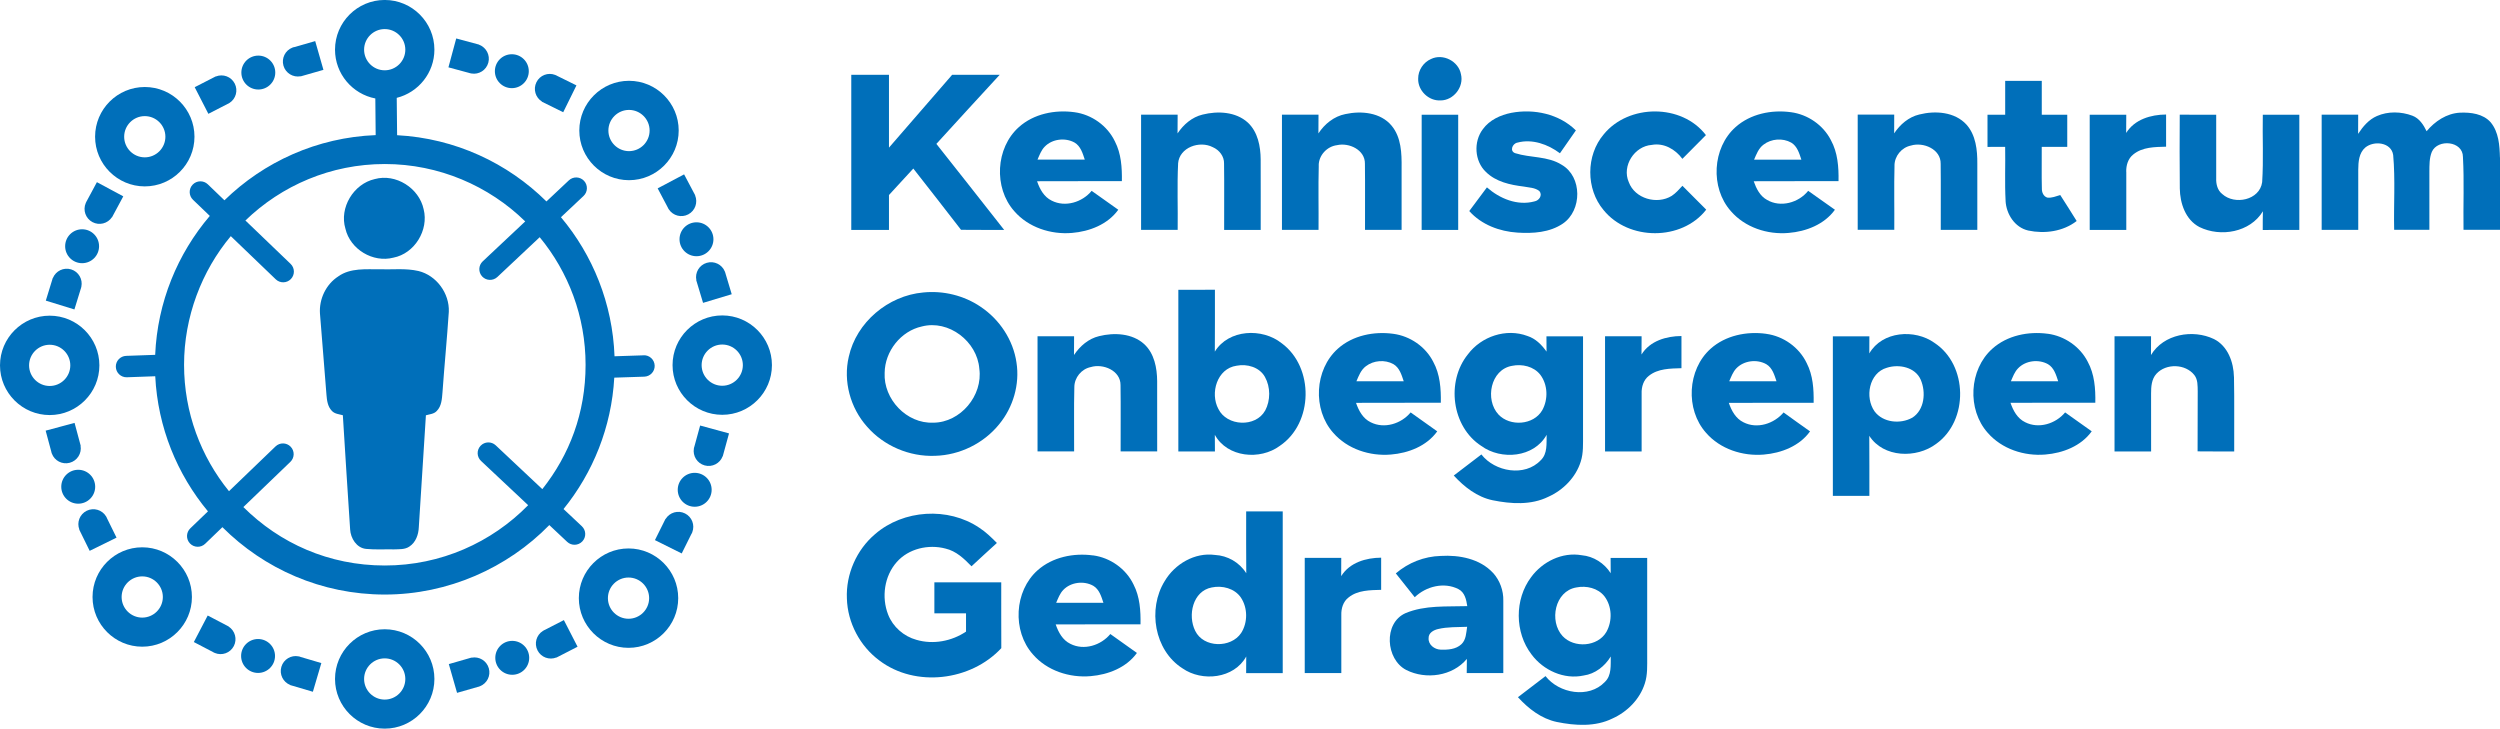 <?xml version="1.0" encoding="UTF-8"?>
<svg xmlns="http://www.w3.org/2000/svg" id="Laag_1" data-name="Laag 1" viewBox="0 0 785.85 229.04" width="785.85" height="229.04" x="0" y="0">
  <defs>
    <style>
      .cls-1 {
        fill: #006fba;
      }
    </style>
  </defs>
  <g>
    <path class="cls-1" d="M279.43,61.31c2.57-2.77,5.11-5.55,7.66-8.33,5.01,6.41,10.04,12.81,15,19.26,4.52.05,9.04.02,13.56.03-7.11-9.01-14.16-18.06-21.31-27.04,6.58-7.29,13.29-14.47,19.91-21.72-4.98,0-9.97,0-14.95,0-6.63,7.62-13.22,15.29-19.86,22.9-.01-7.63,0-15.26,0-22.89h-11.85c0,16.25,0,32.5,0,48.75,3.95,0,7.9.01,11.85,0,0-3.65-.01-7.3,0-10.95Z"/>
    <path class="cls-1" d="M314.74,183.04h-21.03c0,3.25,0,6.5,0,9.75h9.95c0,1.91,0,3.83,0,5.75-4.52,3.03-10.31,4.13-15.57,2.59-3.99-1.09-7.42-4.08-8.92-7.95-2.12-5.43-1.21-12.1,2.71-16.5,3.72-4.24,9.98-5.66,15.33-4.24,3.33.77,5.87,3.19,8.17,5.57,2.63-2.47,5.32-4.89,7.98-7.33-1.73-1.75-3.5-3.48-5.57-4.81-9.77-6.57-23.81-5.69-32.71,2.02-5.83,4.93-9.21,12.61-8.87,20.25.21,7.6,4.1,14.96,10.21,19.48,11.33,8.59,28.78,6.42,38.33-3.88-.04-6.9-.01-13.8-.02-20.7Z"/>
    <path class="cls-1" d="M336.97,73.22c5.51-.46,11.22-2.66,14.55-7.29-2.78-2-5.58-3.96-8.37-5.94-2.94,3.58-8.29,5.25-12.54,3.09-2.45-1.17-3.78-3.65-4.62-6.11,8.89-.05,17.77,0,26.66-.03.07-4.23-.2-8.64-2.18-12.47-2.36-4.96-7.32-8.48-12.74-9.2-6.09-.84-12.77.49-17.44,4.67-7.35,6.54-7.99,19.08-1.48,26.42,4.43,5.13,11.51,7.43,18.16,6.86ZM328.38,46.12c2.35-2.46,6.45-2.94,9.39-1.31,1.92,1.13,2.57,3.39,3.22,5.37-4.95.03-9.91.03-14.86,0,.62-1.41,1.15-2.94,2.25-4.06Z"/>
    <path class="cls-1" d="M452.85,31.57c4.08-.03,7.38-4.26,6.39-8.23-.74-4.09-5.66-6.63-9.42-4.79-2.4,1.04-4.06,3.56-4.03,6.18-.13,3.74,3.32,7.08,7.06,6.83Z"/>
    <path class="cls-1" d="M595.51,52.02c.03-2.97,2.24-5.66,5.15-6.26,3.9-1.2,9.46,1.11,9.37,5.73.09,6.93,0,13.85.03,20.77,3.83.01,7.66,0,11.49,0,0-6.95,0-13.89,0-20.83.03-4.26-.45-8.95-3.42-12.27-3.68-4.03-9.82-4.43-14.82-3.17-3.34.79-6.04,3.13-7.9,5.93.03-1.96.03-3.93.02-5.89-3.83,0-7.66,0-11.48,0,0,12.07,0,24.14,0,36.2,3.83,0,7.66,0,11.5,0,.06-6.75-.11-13.5.07-20.25Z"/>
    <path class="cls-1" d="M536.34,65.91c-2.49-2.51-5.01-5-7.49-7.51-1.05,1.13-2.06,2.32-3.36,3.17-4.6,2.84-11.59.9-13.5-4.32-2.25-5.08,1.77-11.32,7.23-11.7,3.82-.71,7.4,1.38,9.62,4.38,2.45-2.51,4.91-4.99,7.4-7.46-7.57-9.93-24.3-9.82-32.11-.26-5.63,6.61-5.66,17.19-.06,23.83,7.81,9.66,24.58,9.75,32.26-.13Z"/>
    <path class="cls-1" d="M482.33,63.31c-5.34,1.46-10.94-.89-14.93-4.41-1.85,2.49-3.71,4.96-5.55,7.44,3.82,4.3,9.52,6.42,15.16,6.78,4.86.31,10.13-.02,14.28-2.85,6.05-4.13,6.12-14.75-.4-18.48-4.38-2.77-9.81-2.12-14.57-3.63-1.89-.61-.93-3.04.66-3.33,4.67-1.26,9.62.54,13.37,3.35,1.65-2.41,3.34-4.79,5.01-7.19-5.24-5.18-13.18-6.87-20.29-5.52-3.42.67-6.86,2.25-8.95,5.14-2.98,3.91-2.64,10.05.97,13.45,3.14,3.1,7.62,4.06,11.85,4.58,1.66.34,3.59.3,4.96,1.44,1.07,1.3-.13,3-1.58,3.23Z"/>
    <path class="cls-1" d="M630.43,63.11c.21,4.17,2.88,8.39,7.14,9.36,5.16,1.09,10.96.31,15.21-3-1.69-2.74-3.43-5.45-5.16-8.16-1.33.38-2.68.99-4.09.8-1.2-.4-1.72-1.66-1.69-2.83-.12-4.37,0-8.74-.04-13.12,2.67,0,5.34,0,8.02,0-.01-3.36,0-6.73,0-10.09h-8.01c-.01-3.55,0-7.11,0-10.66-3.83,0-7.67-.01-11.5.01,0,3.55,0,7.1,0,10.65-1.86,0-3.71,0-5.56,0-.01,3.37-.01,6.74,0,10.11,1.85,0,3.7,0,5.55-.02.11,5.66-.17,11.32.14,16.97Z"/>
    <path class="cls-1" d="M668.36,54.02c-.06-2.03.57-4.19,2.23-5.48,2.87-2.35,6.78-2.33,10.3-2.43,0-3.37,0-6.74,0-10.11-4.77.02-9.89,1.53-12.55,5.79.03-1.91.03-3.82.03-5.73-3.83,0-7.66,0-11.49,0,0,12.07,0,24.14,0,36.21h11.5c.01-6.08-.03-12.17,0-18.25Z"/>
    <path class="cls-1" d="M446.89,72.27h11.48c0-12.07,0-24.14,0-36.2-3.83-.01-7.66,0-11.48-.01-.03,12.07,0,24.15-.01,36.22Z"/>
    <path class="cls-1" d="M414.52,52.01c.01-3.21,2.62-5.99,5.77-6.38,3.78-.87,8.85,1.49,8.76,5.85.09,6.92,0,13.85.03,20.77,3.83.02,7.66.01,11.5.01,0-6.52-.01-13.03,0-19.54.05-4.53-.1-9.54-3.13-13.2-3.46-4.19-9.56-4.75-14.54-3.66-3.56.7-6.52,3.09-8.48,6.08.03-1.97.03-3.93.03-5.89-3.83,0-7.66,0-11.49,0,0,12.07,0,24.14,0,36.21h11.5c.06-6.75-.11-13.52.07-20.26Z"/>
    <path class="cls-1" d="M370.32,51.39c.4-5.08,6.77-7.27,10.9-5.13,2.04.88,3.63,2.88,3.55,5.18.1,6.94,0,13.89.03,20.83,3.83.01,7.66,0,11.49,0-.01-7.38.03-14.77-.01-22.15-.03-4.13-.89-8.66-4.04-11.59-3.78-3.45-9.49-3.7-14.23-2.51-3.32.8-6,3.13-7.86,5.92.03-1.97.03-3.93.03-5.89-3.83,0-7.66,0-11.49,0,0,12.07,0,24.13,0,36.2,3.83,0,7.66,0,11.5,0,.1-6.96-.2-13.93.14-20.88Z"/>
    <path class="cls-1" d="M363.75,141.93c-.01-7.38.02-14.75-.01-22.13-.03-4.15-.89-8.7-4.07-11.63-3.78-3.42-9.44-3.68-14.17-2.51-3.33.79-6.03,3.13-7.9,5.93.03-1.96.03-3.93.03-5.89-3.83,0-7.66,0-11.49,0,0,12.07,0,24.13,0,36.2,3.83,0,7.66,0,11.5,0,.05-6.74-.11-13.48.07-20.22.01-2.98,2.23-5.7,5.16-6.29,3.88-1.18,9.39,1.08,9.36,5.66.1,6.95.01,13.9.03,20.85,3.83.01,7.66,0,11.5,0Z"/>
    <path class="cls-1" d="M308.25,96.43c-5.24-3.56-11.76-5.14-18.06-4.49-11,.98-21.01,9.36-23.39,20.22-1.8,7.68.49,16.06,5.72,21.92,5.28,6.09,13.39,9.54,21.44,9.2,7.71-.21,15.26-3.9,20.11-9.91,4.41-5.34,6.52-12.55,5.45-19.41-1.03-7.1-5.33-13.57-11.28-17.53ZM293.37,132.86c-8.37.38-15.7-7.39-15.29-15.66.07-6.76,5.06-13.13,11.7-14.58,8.45-2.2,17.41,4.72,18.06,13.29,1.16,8.42-5.9,16.91-14.47,16.96Z"/>
    <path class="cls-1" d="M391.74,180.18c-2.12-3.4-5.86-5.54-9.85-5.74-6.34-.86-12.62,2.86-15.79,8.24-5.39,8.73-3.28,21.75,5.59,27.4,6.19,4.33,16.22,3.25,20.05-3.72-.03,1.74-.03,3.48-.03,5.23,3.83,0,7.66,0,11.5,0,0-16.94,0-33.89,0-50.83h-11.49c.01,6.48-.04,12.96.03,19.43ZM390.15,198.97c-3.22,4.83-11.85,4.71-14.45-.67-2.42-4.84-.79-12.51,5.2-13.64,3.29-.7,7.17.27,9.15,3.16,2.18,3.25,2.21,7.85.1,11.15Z"/>
    <path class="cls-1" d="M608.09,107.78c-6.2-4.44-16.46-3.7-20.49,3.32.02-1.8.02-3.59.02-5.38-3.83.01-7.66,0-11.48,0,0,16.71-.01,33.43,0,50.15,3.82,0,7.65,0,11.48,0-.02-6.3.03-12.58-.03-18.88,4.43,6.92,14.85,7.18,21.03,2.53,10.24-7.29,10.01-24.82-.53-31.73ZM601.1,131.3c-3.72,2.09-9.2,1.58-11.85-1.99-3.11-4.41-1.76-12.1,3.87-13.71,3.8-1.22,8.9-.21,10.64,3.76,1.69,3.92,1.22,9.49-2.66,11.95Z"/>
    <path class="cls-1" d="M555.19,104.93c-6.11-.85-12.79.5-17.47,4.69-7.33,6.55-7.98,19.08-1.46,26.41,4.43,5.13,11.52,7.43,18.17,6.86,5.51-.46,11.22-2.66,14.54-7.29-2.77-1.99-5.58-3.93-8.32-5.95-2.99,3.55-8.31,5.29-12.59,3.1-2.45-1.17-3.78-3.65-4.62-6.11,8.89-.05,17.77,0,26.66-.03.07-4.23-.2-8.63-2.17-12.45-2.36-4.97-7.32-8.5-12.74-9.22ZM543.57,119.84c.62-1.41,1.15-2.92,2.23-4.05,2.36-2.47,6.48-2.97,9.43-1.3,1.9,1.13,2.54,3.39,3.19,5.35-4.95.03-9.91.03-14.86,0Z"/>
    <path class="cls-1" d="M643.69,104.92c-6.08-.83-12.74.51-17.4,4.68-7.37,6.55-8.01,19.13-1.46,26.46,4.43,5.09,11.46,7.38,18.09,6.82,5.52-.45,11.26-2.66,14.59-7.3-2.78-1.99-5.58-3.96-8.36-5.94-2.96,3.57-8.3,5.26-12.56,3.08-2.45-1.17-3.77-3.65-4.61-6.1,8.89-.05,17.77,0,26.66-.03.09-4.39-.24-8.98-2.4-12.91-2.43-4.75-7.29-8.07-12.55-8.77ZM632.11,119.84c.62-1.42,1.15-2.95,2.27-4.08,2.36-2.45,6.45-2.92,9.39-1.28,1.91,1.13,2.55,3.39,3.2,5.36-4.95.03-9.91.03-14.86,0Z"/>
    <path class="cls-1" d="M568.38,59.99c-2.99,3.74-8.69,5.35-12.94,2.84-2.23-1.22-3.37-3.57-4.18-5.86,8.89-.05,17.77,0,26.66-.03.09-4.4-.24-8.99-2.41-12.92-2.43-4.74-7.27-8.05-12.53-8.75-6.08-.84-12.73.5-17.4,4.66-7.37,6.54-8.02,19.1-1.49,26.45,4.43,5.12,11.48,7.42,18.12,6.84,5.52-.45,11.24-2.66,14.58-7.29-2.79-1.99-5.59-3.98-8.4-5.94ZM554.34,45.47c2.42-1.87,6.02-2.15,8.7-.65,1.91,1.13,2.55,3.39,3.2,5.36-4.95.03-9.91.03-14.86,0,.73-1.7,1.41-3.55,2.96-4.71Z"/>
    <path class="cls-1" d="M785.83,49.53c-.1-3.82-.37-8.01-2.91-11.08-2.38-2.7-6.28-3.18-9.67-3.03-4.18.23-7.85,2.69-10.47,5.83-.98-2.01-2.28-4.06-4.47-4.88-3.54-1.33-7.66-1.43-11.14.1-2.58,1.11-4.42,3.32-5.92,5.61.03-2.01.03-4.02.02-6.03-3.83,0-7.66,0-11.48,0,0,12.07,0,24.13,0,36.2,3.83,0,7.66,0,11.5,0,0-6.3,0-12.59,0-18.89.02-2.44.21-5.29,2.22-6.99,2.7-2.24,8.17-1.67,8.76,2.36.7,7.8.13,15.68.31,23.5,3.68,0,7.38,0,11.07,0,0-6.07,0-12.14,0-18.21.02-2.11-.04-4.3.77-6.28,1.84-4.17,9.79-3.46,9.78,1.61.42,7.61.06,15.25.18,22.88h11.48c-.01-7.58.03-15.16-.01-22.74Z"/>
    <path class="cls-1" d="M702.22,118.48c-.1-4.62-1.92-9.71-6.28-11.9-6.62-3.17-15.85-1.59-19.8,5.02.03-1.97.03-3.93.02-5.89-3.83,0-7.66,0-11.48,0,0,12.07,0,24.13,0,36.2,3.83,0,7.66,0,11.5,0,0-6.08,0-12.16-.01-18.24,0-2.14.15-4.49,1.66-6.16,3.05-3.35,9.14-3.18,11.95.4,1.11,1.43,1.01,3.35,1.05,5.07-.05,6.3.01,12.6-.04,18.9,3.83.05,7.67.02,11.51.03-.05-7.82.09-15.64-.07-23.45Z"/>
    <path class="cls-1" d="M343.56,174.59c-6.07-.83-12.71.51-17.38,4.65-7.39,6.54-8.04,19.13-1.49,26.47,4.43,5.12,11.5,7.41,18.15,6.83,5.51-.46,11.21-2.67,14.54-7.29-2.78-2-5.59-3.95-8.36-5.95-2.95,3.57-8.29,5.27-12.55,3.09-2.45-1.17-3.78-3.65-4.62-6.11,8.89-.05,17.77,0,26.66-.03.08-4.24-.2-8.67-2.19-12.51-2.36-4.95-7.34-8.46-12.76-9.17ZM331.99,189.5c.62-1.42,1.15-2.94,2.26-4.08,2.36-2.45,6.47-2.94,9.41-1.28,1.9,1.13,2.54,3.39,3.19,5.35-4.95.03-9.91.03-14.86,0Z"/>
    <path class="cls-1" d="M722.77,36.06h-11.48c-.14,7.06.25,14.14-.2,21.19-.77,5.68-8.66,7.29-12.55,3.74-1.51-1.17-1.97-3.14-1.9-4.95,0-6.66,0-13.31,0-19.97-3.82,0-7.64.01-11.46-.02-.03,7.73-.08,15.46.02,23.2.06,4.65,1.79,9.84,6.17,12.12,6.65,3.27,15.95,1.67,19.95-4.96-.05,1.96-.05,3.92-.05,5.88,3.83,0,7.66.01,11.5-.02-.03-12.06,0-24.13,0-36.19Z"/>
    <path class="cls-1" d="M451.78,135.59c-2.78-2-5.59-3.96-8.36-5.95-2.94,3.57-8.29,5.26-12.55,3.1-2.45-1.17-3.78-3.66-4.62-6.11,8.89-.05,17.77,0,26.66-.03.08-4.39-.24-8.97-2.4-12.9-2.42-4.75-7.27-8.07-12.53-8.77-6.09-.84-12.77.5-17.43,4.67-7.36,6.56-8,19.13-1.45,26.46,4.43,5.1,11.48,7.39,18.12,6.82,5.51-.45,11.23-2.66,14.56-7.29ZM429.35,115.12c2.41-1.86,5.99-2.14,8.65-.66,1.93,1.13,2.58,3.4,3.24,5.38-4.95.03-9.91.03-14.86,0,.73-1.71,1.42-3.57,2.97-4.72Z"/>
    <path class="cls-1" d="M421.59,181.11c.03-1.91.03-3.82.02-5.74-3.83,0-7.66,0-11.48,0,0,12.07,0,24.13,0,36.2,3.83,0,7.66,0,11.5,0,.01-6.07-.03-12.15,0-18.22-.07-2.06.57-4.25,2.27-5.54,2.86-2.32,6.76-2.3,10.25-2.4,0-3.37,0-6.74,0-10.11-4.77.03-9.9,1.53-12.55,5.79Z"/>
    <path class="cls-1" d="M402.9,107.91c-6.11-4.91-16.73-4.43-21.03,2.62.06-6.48.01-12.96.03-19.45-3.83,0-7.67-.01-11.5.02.01,16.94,0,33.87,0,50.81,3.83,0,7.67,0,11.5,0,0-1.74-.01-3.5-.03-5.23,3.91,7.14,14.24,8.07,20.44,3.46,10.57-7.14,10.81-24.69.59-32.24ZM397.68,129.07c-2.98,5.36-12.02,4.94-14.69-.51-2.69-4.97-.42-12.73,5.72-13.6,3.3-.65,7.19.44,8.91,3.52,1.78,3.2,1.78,7.38.07,10.6Z"/>
    <path class="cls-1" d="M515.99,111.44c.03-1.91.03-3.82.03-5.73-3.83,0-7.66,0-11.49,0,0,12.07,0,24.13,0,36.2,3.83,0,7.66,0,11.5,0,.01-6.07-.03-12.15,0-18.23-.07-2.06.58-4.24,2.27-5.54,2.87-2.31,6.76-2.29,10.25-2.4,0-3.37,0-6.74,0-10.11-4.77.02-9.9,1.53-12.55,5.79Z"/>
    <path class="cls-1" d="M517.78,175.38c-3.83,0-7.67,0-11.5,0,0,1.6,0,3.21.03,4.81-2-3.16-5.39-5.33-9.14-5.66-6.08-1.07-12.31,2.01-15.88,6.9-5.23,6.97-5.18,17.38.14,24.3,3.69,4.97,10.2,7.96,16.38,6.61,3.63-.5,6.65-2.92,8.52-5.98-.07,2.72.33,5.94-1.86,8.01-5,5.29-14.41,3.62-18.65-1.84-2.88,2.23-5.79,4.41-8.67,6.63,3.3,3.6,7.35,6.77,12.24,7.79,5.74,1.17,12.07,1.58,17.48-1.1,4.68-2.1,8.61-6.08,10.17-11.02.89-2.72.73-5.62.74-8.44-.02-10.33,0-20.66,0-31ZM504.97,198.61c-2.72,4.73-10.18,5.22-13.8,1.32-4.28-4.67-2.45-14.12,4.33-15.27,3.15-.64,6.82.18,8.86,2.81,2.38,3.14,2.51,7.74.61,11.14Z"/>
    <path class="cls-1" d="M469.33,180.1c-4.12-4.47-10.61-5.7-16.44-5.35-5.2.14-10.2,2.12-14.13,5.49,1.98,2.5,3.98,4.99,5.95,7.49,3.55-3.42,9.22-4.86,13.73-2.55,2,1.02,2.48,3.33,2.78,5.35-6.48.21-13.28-.36-19.39,2.2-7.06,3.12-6.26,14.56.23,17.88,6.16,3.11,14.54,1.95,19.04-3.5-.04,1.49-.05,2.98-.05,4.47h11.5c-.01-7.58.02-15.16,0-22.73.08-3.2-1.07-6.37-3.21-8.76ZM459.37,202.51c-1.73,1.63-4.28,1.78-6.52,1.7-1.93-.05-3.95-1.56-3.78-3.65-.04-1.64,1.59-2.51,2.98-2.83,2.99-.71,6.09-.57,9.13-.7-.31,1.88-.3,4.08-1.81,5.48Z"/>
    <path class="cls-1" d="M496.89,145.09c.88-2.71.7-5.59.72-8.4-.02-10.33,0-20.65,0-30.97-3.83,0-7.67,0-11.5,0,0,1.61,0,3.21.03,4.81-1.51-2.15-3.45-4.11-6.01-4.92-6.67-2.51-14.49.14-18.7,5.76-6.9,8.53-5.13,22.77,4.21,28.81,6.25,4.56,16.56,3.66,20.53-3.5-.08,2.72.33,5.94-1.87,8.01-4.99,5.29-14.41,3.62-18.64-1.84-2.88,2.23-5.79,4.41-8.68,6.63,3.31,3.59,7.34,6.76,12.22,7.77,5.76,1.17,12.08,1.59,17.5-1.09,4.71-2.11,8.65-6.12,10.2-11.09ZM484.8,128.94c-2.71,4.72-10.14,5.23-13.78,1.35-4.3-4.65-2.51-14.11,4.26-15.29,3.16-.66,6.84.16,8.9,2.8,2.38,3.14,2.51,7.73.62,11.14Z"/>
  </g>
  <g>
    <path class="cls-1" d="M117.8,56.29c6.63-1.83,13.95,2.83,15.37,9.49,1.66,6.54-2.84,13.92-9.51,15.21-6.42,1.68-13.58-2.62-15.08-9.1-1.99-6.59,2.55-14.09,9.22-15.6"/>
    <path class="cls-1" d="M106.36,86.86c3.81-2.69,8.69-2.18,13.1-2.21,4.03.12,8.12-.38,12.09.54,5.65,1.38,9.77,7.03,9.53,12.83-.56,8.45-1.39,16.88-1.99,25.33-.17,2.02-.27,4.3-1.8,5.84-.87.96-2.25,1.01-3.41,1.35-.75,11.72-1.5,23.45-2.23,35.17-.09,2.31-.94,4.78-2.96,6.09-1.39.97-3.19.82-4.8.89-2.95-.06-5.9.14-8.84-.15-2.97-.3-4.84-3.35-4.99-6.13-.8-11.97-1.54-23.93-2.29-35.89-1.2-.33-2.6-.4-3.48-1.4-1.29-1.34-1.53-3.27-1.67-5.04-.64-8.5-1.39-16.99-2.04-25.49-.32-4.58,1.9-9.25,5.79-11.73"/>
    <path class="cls-1" d="M45.51,58.59c-8.61,0-15.62-7.01-15.62-15.62s7.01-15.62,15.62-15.62,15.62,7.01,15.62,15.62-7.01,15.62-15.62,15.62ZM45.51,36.5c-3.57,0-6.48,2.91-6.48,6.48s2.91,6.48,6.48,6.48,6.48-2.91,6.48-6.48-2.91-6.48-6.48-6.48Z"/>
    <path class="cls-1" d="M15.62,130.47c-8.61,0-15.62-7.01-15.62-15.62s7.01-15.62,15.62-15.62,15.62,7.01,15.62,15.62-7.01,15.62-15.62,15.62ZM15.62,108.37c-3.57,0-6.48,2.91-6.48,6.48s2.91,6.48,6.48,6.48,6.48-2.91,6.48-6.48-2.91-6.48-6.48-6.48Z"/>
    <path class="cls-1" d="M44.71,203.28c-8.61,0-15.62-7.01-15.62-15.62s7.01-15.62,15.62-15.62,15.62,7.01,15.62,15.62-7.01,15.62-15.62,15.62ZM44.71,181.18c-3.57,0-6.48,2.91-6.48,6.48s2.91,6.48,6.48,6.48,6.48-2.91,6.48-6.48-2.91-6.48-6.48-6.48Z"/>
    <path class="cls-1" d="M120.93,229.04c-8.61,0-15.62-7.01-15.62-15.62s7.01-15.62,15.62-15.62,15.62,7.01,15.62,15.62-7.01,15.62-15.62,15.62ZM120.93,206.95c-3.57,0-6.48,2.91-6.48,6.48s2.91,6.48,6.48,6.48,6.48-2.91,6.48-6.48-2.91-6.48-6.48-6.48Z"/>
    <path class="cls-1" d="M197.57,203.64c-8.61,0-15.62-7.01-15.62-15.62s7.01-15.62,15.62-15.62,15.62,7.01,15.62,15.62-7.01,15.62-15.62,15.62ZM197.57,181.54c-3.57,0-6.48,2.91-6.48,6.48s2.91,6.48,6.48,6.48,6.48-2.91,6.48-6.48-2.91-6.48-6.48-6.48Z"/>
    <path class="cls-1" d="M227.03,130.39c-8.61,0-15.62-7.01-15.62-15.62s7.01-15.62,15.62-15.62,15.62,7.01,15.62,15.62-7.01,15.62-15.62,15.62ZM227.03,108.3c-3.57,0-6.48,2.91-6.48,6.48s2.91,6.48,6.48,6.48,6.48-2.91,6.48-6.48-2.91-6.48-6.48-6.48Z"/>
    <path class="cls-1" d="M197.72,56.64c-8.61,0-15.62-7.01-15.62-15.62s7.01-15.62,15.62-15.62,15.62,7.01,15.62,15.62-7.01,15.62-15.62,15.62ZM197.72,34.55c-3.57,0-6.48,2.91-6.48,6.48s2.91,6.48,6.48,6.48,6.48-2.91,6.48-6.48-2.91-6.48-6.48-6.48Z"/>
    <circle class="cls-1" cx="25.81" cy="77.4" r="5.33"/>
    <circle class="cls-1" cx="81.2" cy="22.81" r="5.33"/>
    <circle class="cls-1" cx="160.89" cy="22.38" r="5.33"/>
    <circle class="cls-1" cx="218.93" cy="75.21" r="5.33"/>
    <circle class="cls-1" cx="218.37" cy="153.96" r="5.33"/>
    <circle class="cls-1" cx="161.02" cy="206.78" r="5.33"/>
    <circle class="cls-1" cx="81.12" cy="206.2" r="5.33"/>
    <circle class="cls-1" cx="24.59" cy="153" r="5.33"/>
    <path class="cls-1" d="M25.47,90.57c-.02.06-.05.12-.07.18l-2.01,6.52-8.99-2.77,2.19-7.13h.04c.92-2.21,3.38-3.41,5.73-2.69,2.34.72,3.71,3.1,3.21,5.45h.01s-.07.23-.07.23c-.02.06-.03.13-.05.2Z"/>
    <path class="cls-1" d="M27.13,63.44c.03-.06.07-.11.1-.17l3.23-6.01,8.29,4.46-3.53,6.57-.03-.02c-1.33,2-3.98,2.7-6.14,1.54s-3.04-3.76-2.1-5.97h-.01s.11-.21.11-.21c.03-.06.05-.12.08-.18Z"/>
    <path class="cls-1" d="M202.34,111.69l-9.17.3c-.61-16.6-6.84-31.79-16.84-43.71l7.1-6.68c1.35-1.27,1.42-3.4.15-4.76-1.27-1.35-3.4-1.42-4.76-.15l-7.05,6.63c-12.21-12.08-28.69-19.85-46.94-20.82l-.12-11.74c6.79-1.7,11.84-7.84,11.84-15.15,0-8.61-7.01-15.62-15.62-15.62s-15.62,7.01-15.62,15.62c0,7.6,5.46,13.95,12.67,15.34l.11,11.52c-18.45.73-35.15,8.41-47.54,20.49l-5.22-5.02c-1.34-1.29-3.47-1.25-4.76.09h0c-1.29,1.34-1.25,3.47.09,4.76l5.29,5.08c-10.11,11.88-16.46,27.05-17.17,43.67l-9.11.32c-1.85.06-3.32,1.61-3.26,3.47.06,1.86,1.61,3.32,3.47,3.26l8.92-.32c.8,16.1,6.89,30.82,16.57,42.47l-5.55,5.34c-1.34,1.29-1.38,3.42-.09,4.76h0c1.29,1.34,3.42,1.38,4.76.09l5.42-5.22c13.08,13.08,31.14,21.18,51.05,21.18s38.58-8.38,51.71-21.84l5.62,5.28c1.35,1.27,3.48,1.21,4.76-.15,1.27-1.35,1.21-3.48-.15-4.76l-5.76-5.41c9.24-11.42,15.08-25.71,15.95-41.3l9.44-.31c1.85-.06,3.32-1.61,3.26-3.47-.06-1.86-1.61-3.32-3.47-3.26ZM114.45,15.62c0-3.57,2.91-6.48,6.48-6.48s6.48,2.91,6.48,6.48-2.91,6.48-6.48,6.48-6.48-2.91-6.48-6.48ZM170.47,153.75l-14.65-13.77c-1.35-1.27-3.48-1.21-4.76.15s-1.21,3.48.15,4.76l14.81,13.91c-11.46,11.69-27.42,18.96-45.05,18.96s-33.05-7.02-44.47-18.37l14.78-14.21c1.34-1.29,1.38-3.42.09-4.76-1.29-1.34-3.42-1.38-4.76-.09l-14.63,14.07c-8.82-10.86-14.12-24.69-14.12-39.74s5.53-29.47,14.69-40.43l14.13,13.57c1.34,1.29,3.47,1.25,4.76-.09s1.25-3.47-.09-4.76l-14.21-13.64c11.36-10.98,26.82-17.75,43.83-17.75s32.74,6.89,44.13,18.04l-13.37,12.56c-1.35,1.27-1.42,3.4-.15,4.76h0c1.27,1.35,3.4,1.42,4.76.15l13.31-12.51c9,10.91,14.42,24.89,14.42,40.11s-5.09,28.34-13.6,39.09Z"/>
    <path class="cls-1" d="M71.75,32.58c-.06.03-.12.05-.18.08l-6.07,3.12-4.3-8.37,6.63-3.4.02.03c2.23-.89,4.81.03,5.93,2.22s.37,4.82-1.66,6.11h0s-.21.12-.21.12c-.06.03-.11.07-.17.1Z"/>
    <path class="cls-1" d="M92.33,14.84c.06-.02.13-.02.19-.04l6.56-1.88,2.59,9.04-7.17,2.05v-.04c-2.37.45-4.72-.97-5.4-3.33-.67-2.35.57-4.8,2.81-5.67h0s.23-.08.23-.08c.06-.02.12-.05.19-.07Z"/>
    <path class="cls-1" d="M147.74,23.01c-.06-.02-.12-.05-.19-.06l-6.59-1.78,2.45-9.08,7.2,1.94v.04c2.24.84,3.53,3.26,2.89,5.63-.64,2.36-2.97,3.82-5.33,3.4h0s-.23-.05-.23-.05c-.06-.02-.13-.02-.2-.04Z"/>
    <path class="cls-1" d="M174.91,23.72c.06.03.11.07.17.1l6.12,3.02-4.16,8.44-6.69-3.3.02-.04c-2.04-1.26-2.84-3.88-1.75-6.09,1.08-2.2,3.65-3.17,5.89-2.3h0s.21.09.21.09c.06.03.12.05.19.08Z"/>
    <path class="cls-1" d="M210,65.42c-.03-.06-.05-.12-.08-.18l-3.19-6.03,8.31-4.4,3.49,6.59-.03.02c.92,2.22.03,4.81-2.14,5.96s-4.82.43-6.13-1.58h-.01s-.11-.2-.11-.2c-.03-.06-.07-.11-.11-.17Z"/>
    <path class="cls-1" d="M228.01,85.77c.02.06.03.13.04.19l1.96,6.53-9.01,2.71-2.15-7.14h.04c-.48-2.36.9-4.74,3.26-5.44,2.34-.7,4.81.51,5.7,2.74h.01s.07.22.07.22c.02.06.05.12.07.19Z"/>
    <path class="cls-1" d="M218.22,140.53c.02-.06.05-.12.06-.19l1.8-6.58,9.08,2.48-1.97,7.19h-.04c-.84,2.24-3.27,3.52-5.64,2.87s-3.81-2.98-3.39-5.35h-.01s.06-.23.06-.23c.02-.06.02-.13.04-.2Z"/>
    <path class="cls-1" d="M217.43,167.69c-.03.06-.07.11-.1.17l-3.04,6.11-8.42-4.19,3.32-6.68.04.02c1.26-2.04,3.89-2.83,6.09-1.73,2.19,1.09,3.16,3.66,2.29,5.9h.01s-.1.22-.1.22c-.03.06-.05.12-.08.19Z"/>
    <path class="cls-1" d="M171,198.12c.06-.03.12-.05.18-.08l6.07-3.12,4.3,8.37-6.63,3.41-.02-.03c-2.23.89-4.81-.03-5.93-2.22s-.37-4.82,1.66-6.11h0s.21-.12.21-.12c.06-.03.11-.07.17-.1Z"/>
    <path class="cls-1" d="M150.42,215.87c-.06.02-.13.02-.19.04l-6.56,1.88-2.59-9.04,7.17-2.06v.04c2.37-.45,4.72.96,5.4,3.32s-.57,4.8-2.81,5.67h0s-.23.08-.23.08c-.06.02-.12.05-.19.07Z"/>
    <path class="cls-1" d="M94.29,206.43c.06.02.12.05.18.07l6.54,1.93-2.66,9.02-7.15-2.11v-.04c-2.22-.89-3.45-3.34-2.75-5.7.69-2.35,3.06-3.75,5.41-3.28h0s.23.05.23.05c.06.02.13.02.2.04Z"/>
    <path class="cls-1" d="M67.15,205.08c-.06-.03-.11-.07-.17-.1l-6.05-3.16,4.36-8.34,6.61,3.46-.02.03c2.01,1.3,2.75,3.95,1.61,6.13s-3.73,3.08-5.95,2.16h0s-.21-.1-.21-.1c-.06-.03-.12-.05-.19-.08Z"/>
    <path class="cls-1" d="M33.55,162.7c.03.06.05.12.07.18l3.01,6.12-8.44,4.15-3.29-6.69.04-.02c-.86-2.24.12-4.81,2.32-5.89,2.2-1.08,4.83-.29,6.08,1.76h.01s.1.21.1.21c.03.06.07.11.1.18Z"/>
    <path class="cls-1" d="M16.16,142.15c-.02-.06-.02-.13-.04-.19l-1.77-6.59,9.09-2.44,1.93,7.2h-.04c.41,2.38-1.05,4.71-3.42,5.34-2.36.63-4.79-.65-5.62-2.91h-.01s-.06-.22-.06-.22c-.02-.06-.05-.12-.07-.19Z"/>
  </g>
</svg>
